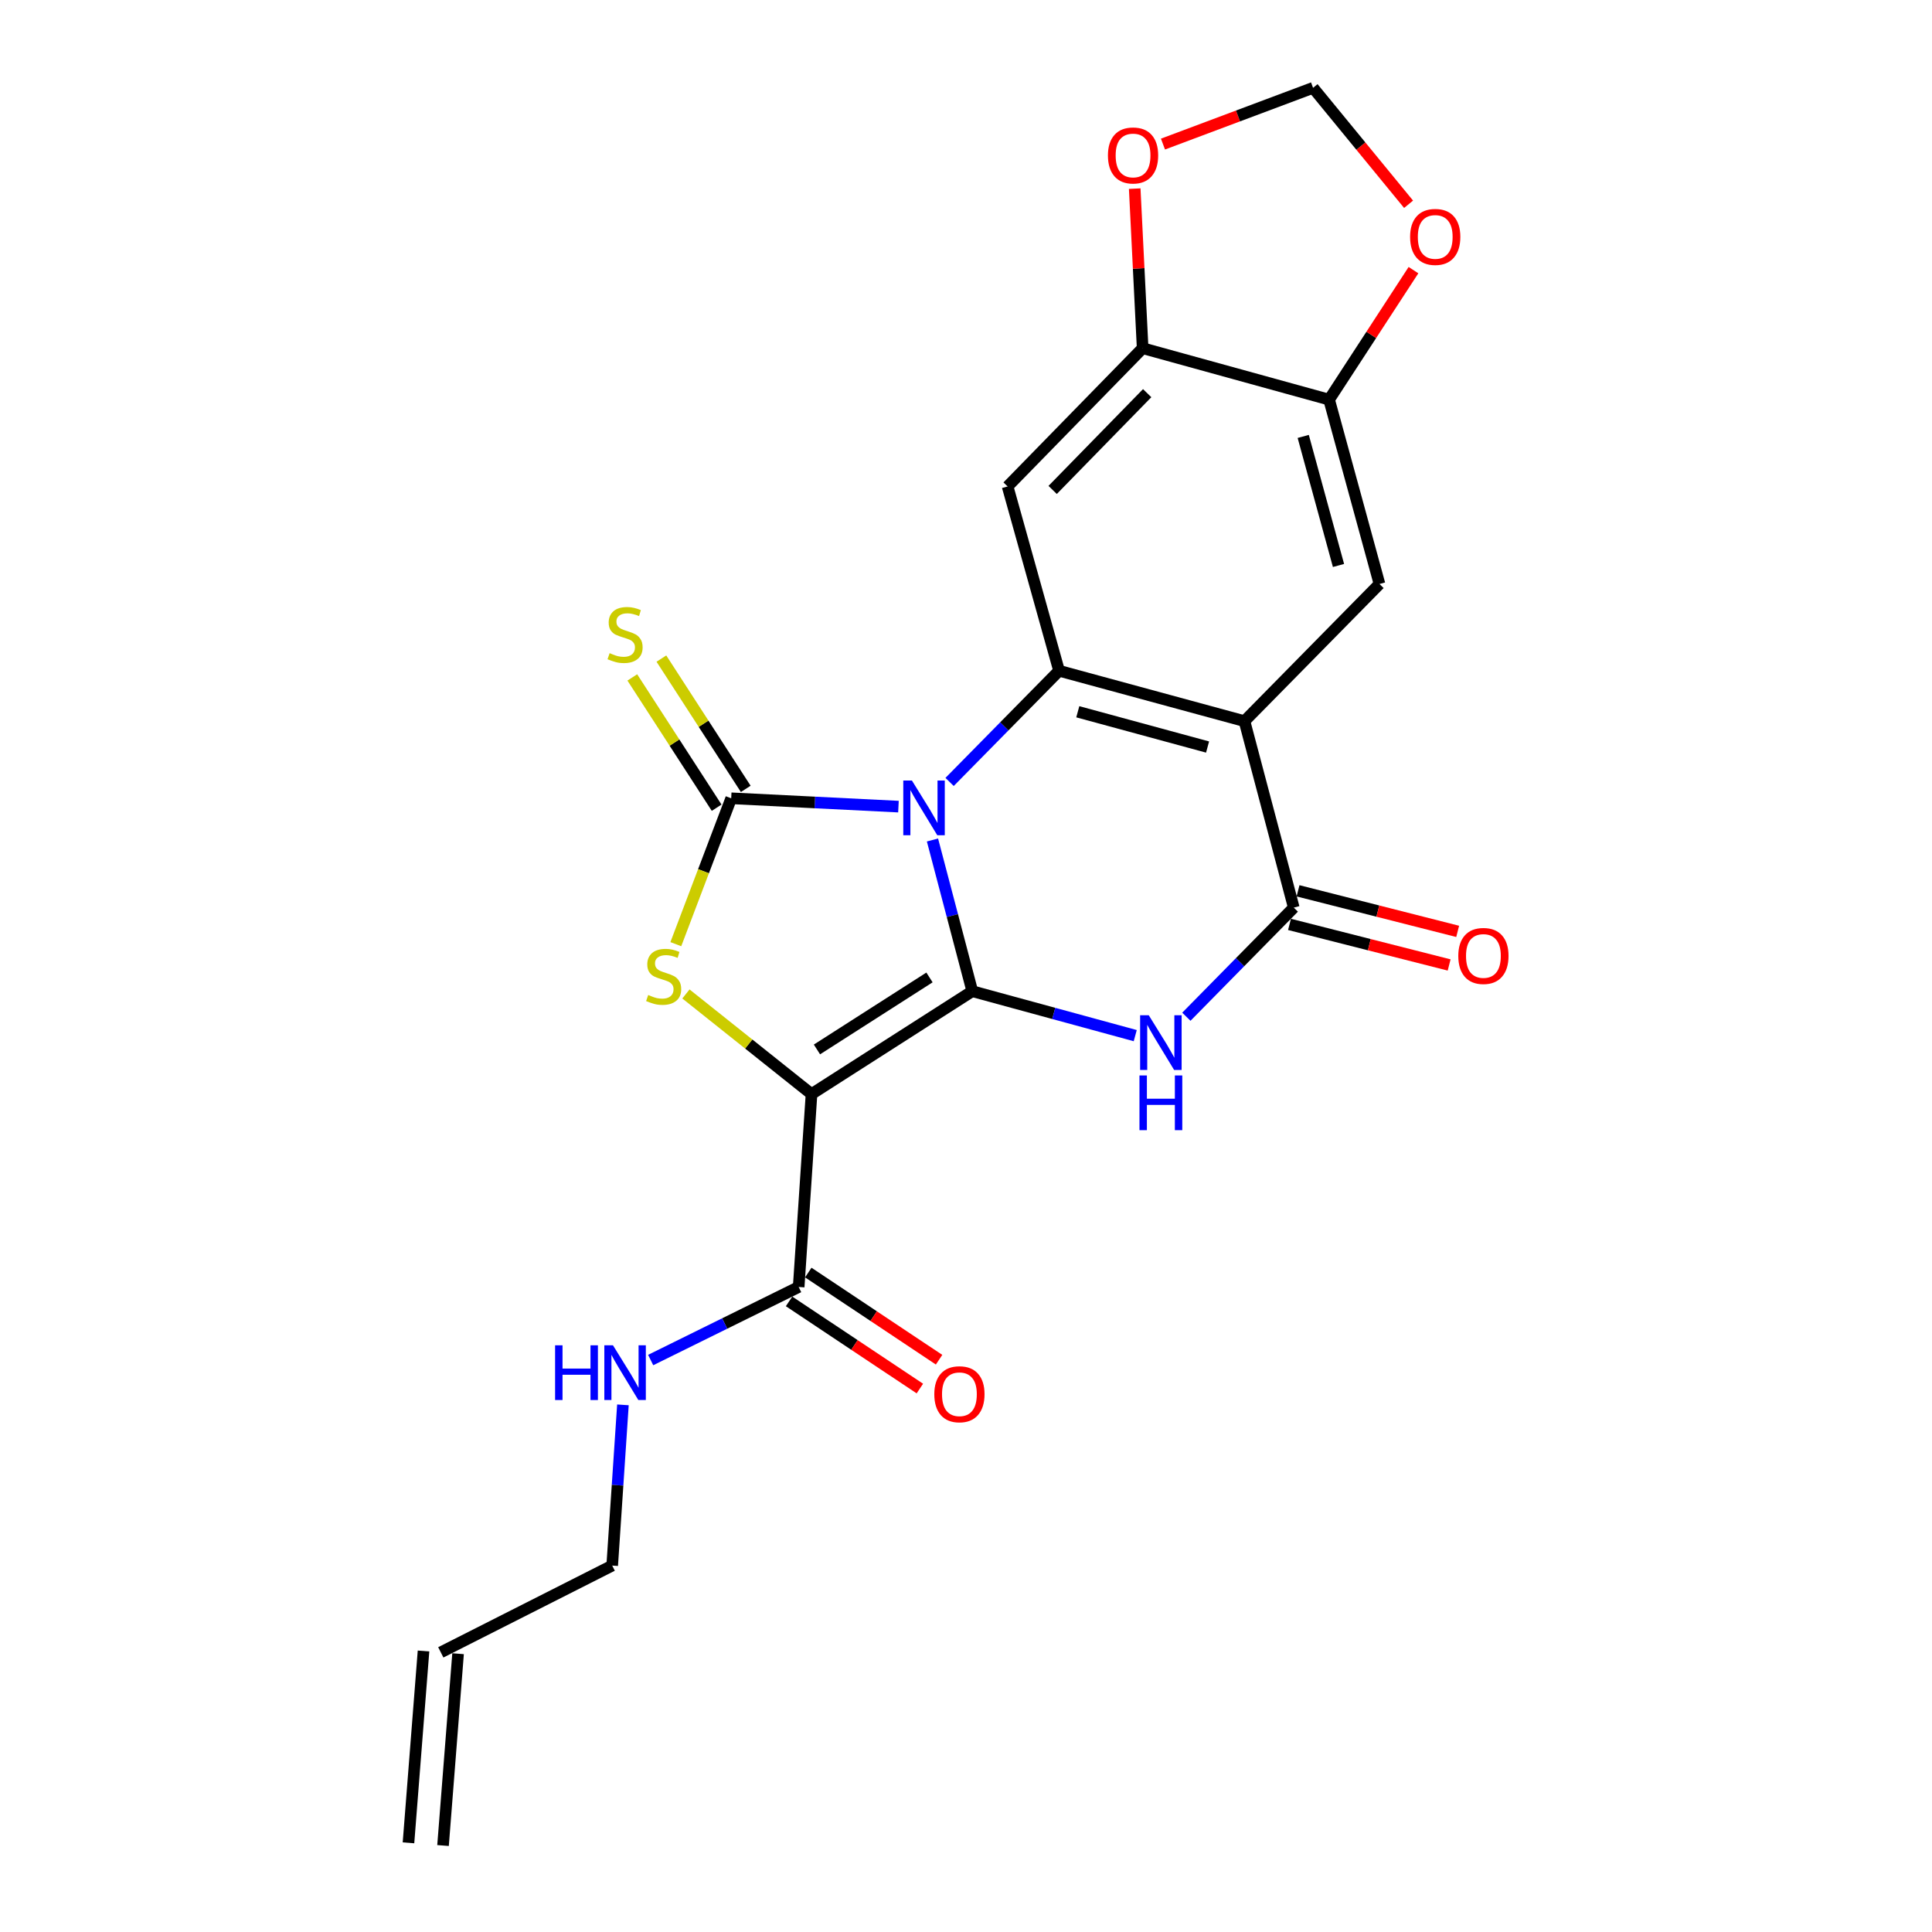 <?xml version='1.0' encoding='iso-8859-1'?>
<svg version='1.1' baseProfile='full'
              xmlns='http://www.w3.org/2000/svg'
                      xmlns:rdkit='http://www.rdkit.org/xml'
                      xmlns:xlink='http://www.w3.org/1999/xlink'
                  xml:space='preserve'
width='1000px' height='1000px' viewBox='0 0 1000 1000'>
<!-- END OF HEADER -->
<rect style='opacity:1.0;fill:#FFFFFF;stroke:none' width='1000' height='1000' x='0' y='0'> </rect>
<path class='bond-0' d='M 482.649,434.78 L 492.949,473.912' style='fill:none;fill-rule:evenodd;stroke:#0000FF;stroke-width:6px;stroke-linecap:butt;stroke-linejoin:miter;stroke-opacity:1' />
<path class='bond-0' d='M 492.949,473.912 L 503.249,513.044' style='fill:none;fill-rule:evenodd;stroke:#000000;stroke-width:6px;stroke-linecap:butt;stroke-linejoin:miter;stroke-opacity:1' />
<path class='bond-2' d='M 465.038,417.508 L 421.752,415.351' style='fill:none;fill-rule:evenodd;stroke:#0000FF;stroke-width:6px;stroke-linecap:butt;stroke-linejoin:miter;stroke-opacity:1' />
<path class='bond-2' d='M 421.752,415.351 L 378.467,413.195' style='fill:none;fill-rule:evenodd;stroke:#000000;stroke-width:6px;stroke-linecap:butt;stroke-linejoin:miter;stroke-opacity:1' />
<path class='bond-4' d='M 491.507,404.731 L 519.839,375.959' style='fill:none;fill-rule:evenodd;stroke:#0000FF;stroke-width:6px;stroke-linecap:butt;stroke-linejoin:miter;stroke-opacity:1' />
<path class='bond-4' d='M 519.839,375.959 L 548.171,347.186' style='fill:none;fill-rule:evenodd;stroke:#000000;stroke-width:6px;stroke-linecap:butt;stroke-linejoin:miter;stroke-opacity:1' />
<path class='bond-1' d='M 503.249,513.044 L 420.041,566.287' style='fill:none;fill-rule:evenodd;stroke:#000000;stroke-width:6px;stroke-linecap:butt;stroke-linejoin:miter;stroke-opacity:1' />
<path class='bond-1' d='M 481.1,505.922 L 422.854,543.192' style='fill:none;fill-rule:evenodd;stroke:#000000;stroke-width:6px;stroke-linecap:butt;stroke-linejoin:miter;stroke-opacity:1' />
<path class='bond-3' d='M 503.249,513.044 L 545.423,524.544' style='fill:none;fill-rule:evenodd;stroke:#000000;stroke-width:6px;stroke-linecap:butt;stroke-linejoin:miter;stroke-opacity:1' />
<path class='bond-3' d='M 545.423,524.544 L 587.597,536.043' style='fill:none;fill-rule:evenodd;stroke:#0000FF;stroke-width:6px;stroke-linecap:butt;stroke-linejoin:miter;stroke-opacity:1' />
<path class='bond-9' d='M 420.041,566.287 L 413.394,666.137' style='fill:none;fill-rule:evenodd;stroke:#000000;stroke-width:6px;stroke-linecap:butt;stroke-linejoin:miter;stroke-opacity:1' />
<path class='bond-23' d='M 420.041,566.287 L 387.538,540.379' style='fill:none;fill-rule:evenodd;stroke:#000000;stroke-width:6px;stroke-linecap:butt;stroke-linejoin:miter;stroke-opacity:1' />
<path class='bond-23' d='M 387.538,540.379 L 355.036,514.47' style='fill:none;fill-rule:evenodd;stroke:#CCCC00;stroke-width:6px;stroke-linecap:butt;stroke-linejoin:miter;stroke-opacity:1' />
<path class='bond-5' d='M 378.467,413.195 L 364.135,450.947' style='fill:none;fill-rule:evenodd;stroke:#000000;stroke-width:6px;stroke-linecap:butt;stroke-linejoin:miter;stroke-opacity:1' />
<path class='bond-5' d='M 364.135,450.947 L 349.804,488.699' style='fill:none;fill-rule:evenodd;stroke:#CCCC00;stroke-width:6px;stroke-linecap:butt;stroke-linejoin:miter;stroke-opacity:1' />
<path class='bond-13' d='M 385.995,408.321 L 364.166,374.603' style='fill:none;fill-rule:evenodd;stroke:#000000;stroke-width:6px;stroke-linecap:butt;stroke-linejoin:miter;stroke-opacity:1' />
<path class='bond-13' d='M 364.166,374.603 L 342.337,340.885' style='fill:none;fill-rule:evenodd;stroke:#CCCC00;stroke-width:6px;stroke-linecap:butt;stroke-linejoin:miter;stroke-opacity:1' />
<path class='bond-13' d='M 370.938,418.069 L 349.109,384.351' style='fill:none;fill-rule:evenodd;stroke:#000000;stroke-width:6px;stroke-linecap:butt;stroke-linejoin:miter;stroke-opacity:1' />
<path class='bond-13' d='M 349.109,384.351 L 327.28,350.633' style='fill:none;fill-rule:evenodd;stroke:#CCCC00;stroke-width:6px;stroke-linecap:butt;stroke-linejoin:miter;stroke-opacity:1' />
<path class='bond-24' d='M 614.058,526.259 L 641.856,498.018' style='fill:none;fill-rule:evenodd;stroke:#0000FF;stroke-width:6px;stroke-linecap:butt;stroke-linejoin:miter;stroke-opacity:1' />
<path class='bond-24' d='M 641.856,498.018 L 669.655,469.776' style='fill:none;fill-rule:evenodd;stroke:#000000;stroke-width:6px;stroke-linecap:butt;stroke-linejoin:miter;stroke-opacity:1' />
<path class='bond-6' d='M 548.171,347.186 L 644.135,373.265' style='fill:none;fill-rule:evenodd;stroke:#000000;stroke-width:6px;stroke-linecap:butt;stroke-linejoin:miter;stroke-opacity:1' />
<path class='bond-6' d='M 557.862,368.407 L 625.036,386.662' style='fill:none;fill-rule:evenodd;stroke:#000000;stroke-width:6px;stroke-linecap:butt;stroke-linejoin:miter;stroke-opacity:1' />
<path class='bond-8' d='M 548.171,347.186 L 521.535,251.791' style='fill:none;fill-rule:evenodd;stroke:#000000;stroke-width:6px;stroke-linecap:butt;stroke-linejoin:miter;stroke-opacity:1' />
<path class='bond-7' d='M 644.135,373.265 L 669.655,469.776' style='fill:none;fill-rule:evenodd;stroke:#000000;stroke-width:6px;stroke-linecap:butt;stroke-linejoin:miter;stroke-opacity:1' />
<path class='bond-10' d='M 644.135,373.265 L 714.019,302.274' style='fill:none;fill-rule:evenodd;stroke:#000000;stroke-width:6px;stroke-linecap:butt;stroke-linejoin:miter;stroke-opacity:1' />
<path class='bond-16' d='M 667.446,478.468 L 708.758,488.966' style='fill:none;fill-rule:evenodd;stroke:#000000;stroke-width:6px;stroke-linecap:butt;stroke-linejoin:miter;stroke-opacity:1' />
<path class='bond-16' d='M 708.758,488.966 L 750.07,499.464' style='fill:none;fill-rule:evenodd;stroke:#FF0000;stroke-width:6px;stroke-linecap:butt;stroke-linejoin:miter;stroke-opacity:1' />
<path class='bond-16' d='M 671.864,461.084 L 713.176,471.582' style='fill:none;fill-rule:evenodd;stroke:#000000;stroke-width:6px;stroke-linecap:butt;stroke-linejoin:miter;stroke-opacity:1' />
<path class='bond-16' d='M 713.176,471.582 L 754.488,482.079' style='fill:none;fill-rule:evenodd;stroke:#FF0000;stroke-width:6px;stroke-linecap:butt;stroke-linejoin:miter;stroke-opacity:1' />
<path class='bond-11' d='M 521.535,251.791 L 591.429,180.232' style='fill:none;fill-rule:evenodd;stroke:#000000;stroke-width:6px;stroke-linecap:butt;stroke-linejoin:miter;stroke-opacity:1' />
<path class='bond-11' d='M 544.851,253.59 L 593.777,203.499' style='fill:none;fill-rule:evenodd;stroke:#000000;stroke-width:6px;stroke-linecap:butt;stroke-linejoin:miter;stroke-opacity:1' />
<path class='bond-18' d='M 408.421,673.601 L 442.27,696.155' style='fill:none;fill-rule:evenodd;stroke:#000000;stroke-width:6px;stroke-linecap:butt;stroke-linejoin:miter;stroke-opacity:1' />
<path class='bond-18' d='M 442.27,696.155 L 476.12,718.709' style='fill:none;fill-rule:evenodd;stroke:#FF0000;stroke-width:6px;stroke-linecap:butt;stroke-linejoin:miter;stroke-opacity:1' />
<path class='bond-18' d='M 418.367,658.674 L 452.216,681.228' style='fill:none;fill-rule:evenodd;stroke:#000000;stroke-width:6px;stroke-linecap:butt;stroke-linejoin:miter;stroke-opacity:1' />
<path class='bond-18' d='M 452.216,681.228 L 486.066,703.782' style='fill:none;fill-rule:evenodd;stroke:#FF0000;stroke-width:6px;stroke-linecap:butt;stroke-linejoin:miter;stroke-opacity:1' />
<path class='bond-19' d='M 413.394,666.137 L 375.089,685.045' style='fill:none;fill-rule:evenodd;stroke:#000000;stroke-width:6px;stroke-linecap:butt;stroke-linejoin:miter;stroke-opacity:1' />
<path class='bond-19' d='M 375.089,685.045 L 336.784,703.953' style='fill:none;fill-rule:evenodd;stroke:#0000FF;stroke-width:6px;stroke-linecap:butt;stroke-linejoin:miter;stroke-opacity:1' />
<path class='bond-25' d='M 714.019,302.274 L 687.941,206.848' style='fill:none;fill-rule:evenodd;stroke:#000000;stroke-width:6px;stroke-linecap:butt;stroke-linejoin:miter;stroke-opacity:1' />
<path class='bond-25' d='M 692.805,292.688 L 674.55,225.891' style='fill:none;fill-rule:evenodd;stroke:#000000;stroke-width:6px;stroke-linecap:butt;stroke-linejoin:miter;stroke-opacity:1' />
<path class='bond-12' d='M 591.429,180.232 L 687.941,206.848' style='fill:none;fill-rule:evenodd;stroke:#000000;stroke-width:6px;stroke-linecap:butt;stroke-linejoin:miter;stroke-opacity:1' />
<path class='bond-14' d='M 591.429,180.232 L 589.377,138.937' style='fill:none;fill-rule:evenodd;stroke:#000000;stroke-width:6px;stroke-linecap:butt;stroke-linejoin:miter;stroke-opacity:1' />
<path class='bond-14' d='M 589.377,138.937 L 587.325,97.641' style='fill:none;fill-rule:evenodd;stroke:#FF0000;stroke-width:6px;stroke-linecap:butt;stroke-linejoin:miter;stroke-opacity:1' />
<path class='bond-15' d='M 687.941,206.848 L 709.777,173.334' style='fill:none;fill-rule:evenodd;stroke:#000000;stroke-width:6px;stroke-linecap:butt;stroke-linejoin:miter;stroke-opacity:1' />
<path class='bond-15' d='M 709.777,173.334 L 731.613,139.82' style='fill:none;fill-rule:evenodd;stroke:#FF0000;stroke-width:6px;stroke-linecap:butt;stroke-linejoin:miter;stroke-opacity:1' />
<path class='bond-17' d='M 601.954,74.576 L 640.797,60.015' style='fill:none;fill-rule:evenodd;stroke:#FF0000;stroke-width:6px;stroke-linecap:butt;stroke-linejoin:miter;stroke-opacity:1' />
<path class='bond-17' d='M 640.797,60.015 L 679.64,45.455' style='fill:none;fill-rule:evenodd;stroke:#000000;stroke-width:6px;stroke-linecap:butt;stroke-linejoin:miter;stroke-opacity:1' />
<path class='bond-26' d='M 729.079,105.732 L 704.359,75.593' style='fill:none;fill-rule:evenodd;stroke:#FF0000;stroke-width:6px;stroke-linecap:butt;stroke-linejoin:miter;stroke-opacity:1' />
<path class='bond-26' d='M 704.359,75.593 L 679.64,45.455' style='fill:none;fill-rule:evenodd;stroke:#000000;stroke-width:6px;stroke-linecap:butt;stroke-linejoin:miter;stroke-opacity:1' />
<path class='bond-22' d='M 322.427,727.153 L 319.65,768.747' style='fill:none;fill-rule:evenodd;stroke:#0000FF;stroke-width:6px;stroke-linecap:butt;stroke-linejoin:miter;stroke-opacity:1' />
<path class='bond-22' d='M 319.65,768.747 L 316.873,810.341' style='fill:none;fill-rule:evenodd;stroke:#000000;stroke-width:6px;stroke-linecap:butt;stroke-linejoin:miter;stroke-opacity:1' />
<path class='bond-20' d='M 228.154,855.254 L 316.873,810.341' style='fill:none;fill-rule:evenodd;stroke:#000000;stroke-width:6px;stroke-linecap:butt;stroke-linejoin:miter;stroke-opacity:1' />
<path class='bond-21' d='M 219.213,854.553 L 211.43,953.845' style='fill:none;fill-rule:evenodd;stroke:#000000;stroke-width:6px;stroke-linecap:butt;stroke-linejoin:miter;stroke-opacity:1' />
<path class='bond-21' d='M 237.095,855.955 L 229.312,955.246' style='fill:none;fill-rule:evenodd;stroke:#000000;stroke-width:6px;stroke-linecap:butt;stroke-linejoin:miter;stroke-opacity:1' />
<path  class='atom-0' d='M 472.016 404.007
L 481.296 419.007
Q 482.216 420.487, 483.696 423.167
Q 485.176 425.847, 485.256 426.007
L 485.256 404.007
L 489.016 404.007
L 489.016 432.327
L 485.136 432.327
L 475.176 415.927
Q 474.016 414.007, 472.776 411.807
Q 471.576 409.607, 471.216 408.927
L 471.216 432.327
L 467.536 432.327
L 467.536 404.007
L 472.016 404.007
' fill='#0000FF'/>
<path  class='atom-4' d='M 594.606 525.501
L 603.886 540.501
Q 604.806 541.981, 606.286 544.661
Q 607.766 547.341, 607.846 547.501
L 607.846 525.501
L 611.606 525.501
L 611.606 553.821
L 607.726 553.821
L 597.766 537.421
Q 596.606 535.501, 595.366 533.301
Q 594.166 531.101, 593.806 530.421
L 593.806 553.821
L 590.126 553.821
L 590.126 525.501
L 594.606 525.501
' fill='#0000FF'/>
<path  class='atom-4' d='M 589.786 556.653
L 593.626 556.653
L 593.626 568.693
L 608.106 568.693
L 608.106 556.653
L 611.946 556.653
L 611.946 584.973
L 608.106 584.973
L 608.106 571.893
L 593.626 571.893
L 593.626 584.973
L 589.786 584.973
L 589.786 556.653
' fill='#0000FF'/>
<path  class='atom-6' d='M 335.509 515.001
Q 335.829 515.121, 337.149 515.681
Q 338.469 516.241, 339.909 516.601
Q 341.389 516.921, 342.829 516.921
Q 345.509 516.921, 347.069 515.641
Q 348.629 514.321, 348.629 512.041
Q 348.629 510.481, 347.829 509.521
Q 347.069 508.561, 345.869 508.041
Q 344.669 507.521, 342.669 506.921
Q 340.149 506.161, 338.629 505.441
Q 337.149 504.721, 336.069 503.201
Q 335.029 501.681, 335.029 499.121
Q 335.029 495.561, 337.429 493.361
Q 339.869 491.161, 344.669 491.161
Q 347.949 491.161, 351.669 492.721
L 350.749 495.801
Q 347.349 494.401, 344.789 494.401
Q 342.029 494.401, 340.509 495.561
Q 338.989 496.681, 339.029 498.641
Q 339.029 500.161, 339.789 501.081
Q 340.589 502.001, 341.709 502.521
Q 342.869 503.041, 344.789 503.641
Q 347.349 504.441, 348.869 505.241
Q 350.389 506.041, 351.469 507.681
Q 352.589 509.281, 352.589 512.041
Q 352.589 515.961, 349.949 518.081
Q 347.349 520.161, 342.989 520.161
Q 340.469 520.161, 338.549 519.601
Q 336.669 519.081, 334.429 518.161
L 335.509 515.001
' fill='#CCCC00'/>
<path  class='atom-14' d='M 315.539 338.072
Q 315.859 338.192, 317.179 338.752
Q 318.499 339.312, 319.939 339.672
Q 321.419 339.992, 322.859 339.992
Q 325.539 339.992, 327.099 338.712
Q 328.659 337.392, 328.659 335.112
Q 328.659 333.552, 327.859 332.592
Q 327.099 331.632, 325.899 331.112
Q 324.699 330.592, 322.699 329.992
Q 320.179 329.232, 318.659 328.512
Q 317.179 327.792, 316.099 326.272
Q 315.059 324.752, 315.059 322.192
Q 315.059 318.632, 317.459 316.432
Q 319.899 314.232, 324.699 314.232
Q 327.979 314.232, 331.699 315.792
L 330.779 318.872
Q 327.379 317.472, 324.819 317.472
Q 322.059 317.472, 320.539 318.632
Q 319.019 319.752, 319.059 321.712
Q 319.059 323.232, 319.819 324.152
Q 320.619 325.072, 321.739 325.592
Q 322.899 326.112, 324.819 326.712
Q 327.379 327.512, 328.899 328.312
Q 330.419 329.112, 331.499 330.752
Q 332.619 332.352, 332.619 335.112
Q 332.619 339.032, 329.979 341.152
Q 327.379 343.232, 323.019 343.232
Q 320.499 343.232, 318.579 342.672
Q 316.699 342.152, 314.459 341.232
L 315.539 338.072
' fill='#CCCC00'/>
<path  class='atom-15' d='M 573.467 80.462
Q 573.467 73.662, 576.827 69.862
Q 580.187 66.062, 586.467 66.062
Q 592.747 66.062, 596.107 69.862
Q 599.467 73.662, 599.467 80.462
Q 599.467 87.342, 596.067 91.262
Q 592.667 95.142, 586.467 95.142
Q 580.227 95.142, 576.827 91.262
Q 573.467 87.382, 573.467 80.462
M 586.467 91.942
Q 590.787 91.942, 593.107 89.062
Q 595.467 86.142, 595.467 80.462
Q 595.467 74.902, 593.107 72.102
Q 590.787 69.262, 586.467 69.262
Q 582.147 69.262, 579.787 72.062
Q 577.467 74.862, 577.467 80.462
Q 577.467 86.182, 579.787 89.062
Q 582.147 91.942, 586.467 91.942
' fill='#FF0000'/>
<path  class='atom-16' d='M 729.868 122.624
Q 729.868 115.824, 733.228 112.024
Q 736.588 108.224, 742.868 108.224
Q 749.148 108.224, 752.508 112.024
Q 755.868 115.824, 755.868 122.624
Q 755.868 129.504, 752.468 133.424
Q 749.068 137.304, 742.868 137.304
Q 736.628 137.304, 733.228 133.424
Q 729.868 129.544, 729.868 122.624
M 742.868 134.104
Q 747.188 134.104, 749.508 131.224
Q 751.868 128.304, 751.868 122.624
Q 751.868 117.064, 749.508 114.264
Q 747.188 111.424, 742.868 111.424
Q 738.548 111.424, 736.188 114.224
Q 733.868 117.024, 733.868 122.624
Q 733.868 128.344, 736.188 131.224
Q 738.548 134.104, 742.868 134.104
' fill='#FF0000'/>
<path  class='atom-17' d='M 754.811 494.799
Q 754.811 487.999, 758.171 484.199
Q 761.531 480.399, 767.811 480.399
Q 774.091 480.399, 777.451 484.199
Q 780.811 487.999, 780.811 494.799
Q 780.811 501.679, 777.411 505.599
Q 774.011 509.479, 767.811 509.479
Q 761.571 509.479, 758.171 505.599
Q 754.811 501.719, 754.811 494.799
M 767.811 506.279
Q 772.131 506.279, 774.451 503.399
Q 776.811 500.479, 776.811 494.799
Q 776.811 489.239, 774.451 486.439
Q 772.131 483.599, 767.811 483.599
Q 763.491 483.599, 761.131 486.399
Q 758.811 489.199, 758.811 494.799
Q 758.811 500.519, 761.131 503.399
Q 763.491 506.279, 767.811 506.279
' fill='#FF0000'/>
<path  class='atom-19' d='M 483.592 721.653
Q 483.592 714.853, 486.952 711.053
Q 490.312 707.253, 496.592 707.253
Q 502.872 707.253, 506.232 711.053
Q 509.592 714.853, 509.592 721.653
Q 509.592 728.533, 506.192 732.453
Q 502.792 736.333, 496.592 736.333
Q 490.352 736.333, 486.952 732.453
Q 483.592 728.573, 483.592 721.653
M 496.592 733.133
Q 500.912 733.133, 503.232 730.253
Q 505.592 727.333, 505.592 721.653
Q 505.592 716.093, 503.232 713.293
Q 500.912 710.453, 496.592 710.453
Q 492.272 710.453, 489.912 713.253
Q 487.592 716.053, 487.592 721.653
Q 487.592 727.373, 489.912 730.253
Q 492.272 733.133, 496.592 733.133
' fill='#FF0000'/>
<path  class='atom-20' d='M 287.319 696.332
L 291.159 696.332
L 291.159 708.372
L 305.639 708.372
L 305.639 696.332
L 309.479 696.332
L 309.479 724.652
L 305.639 724.652
L 305.639 711.572
L 291.159 711.572
L 291.159 724.652
L 287.319 724.652
L 287.319 696.332
' fill='#0000FF'/>
<path  class='atom-20' d='M 317.279 696.332
L 326.559 711.332
Q 327.479 712.812, 328.959 715.492
Q 330.439 718.172, 330.519 718.332
L 330.519 696.332
L 334.279 696.332
L 334.279 724.652
L 330.399 724.652
L 320.439 708.252
Q 319.279 706.332, 318.039 704.132
Q 316.839 701.932, 316.479 701.252
L 316.479 724.652
L 312.799 724.652
L 312.799 696.332
L 317.279 696.332
' fill='#0000FF'/>
</svg>
